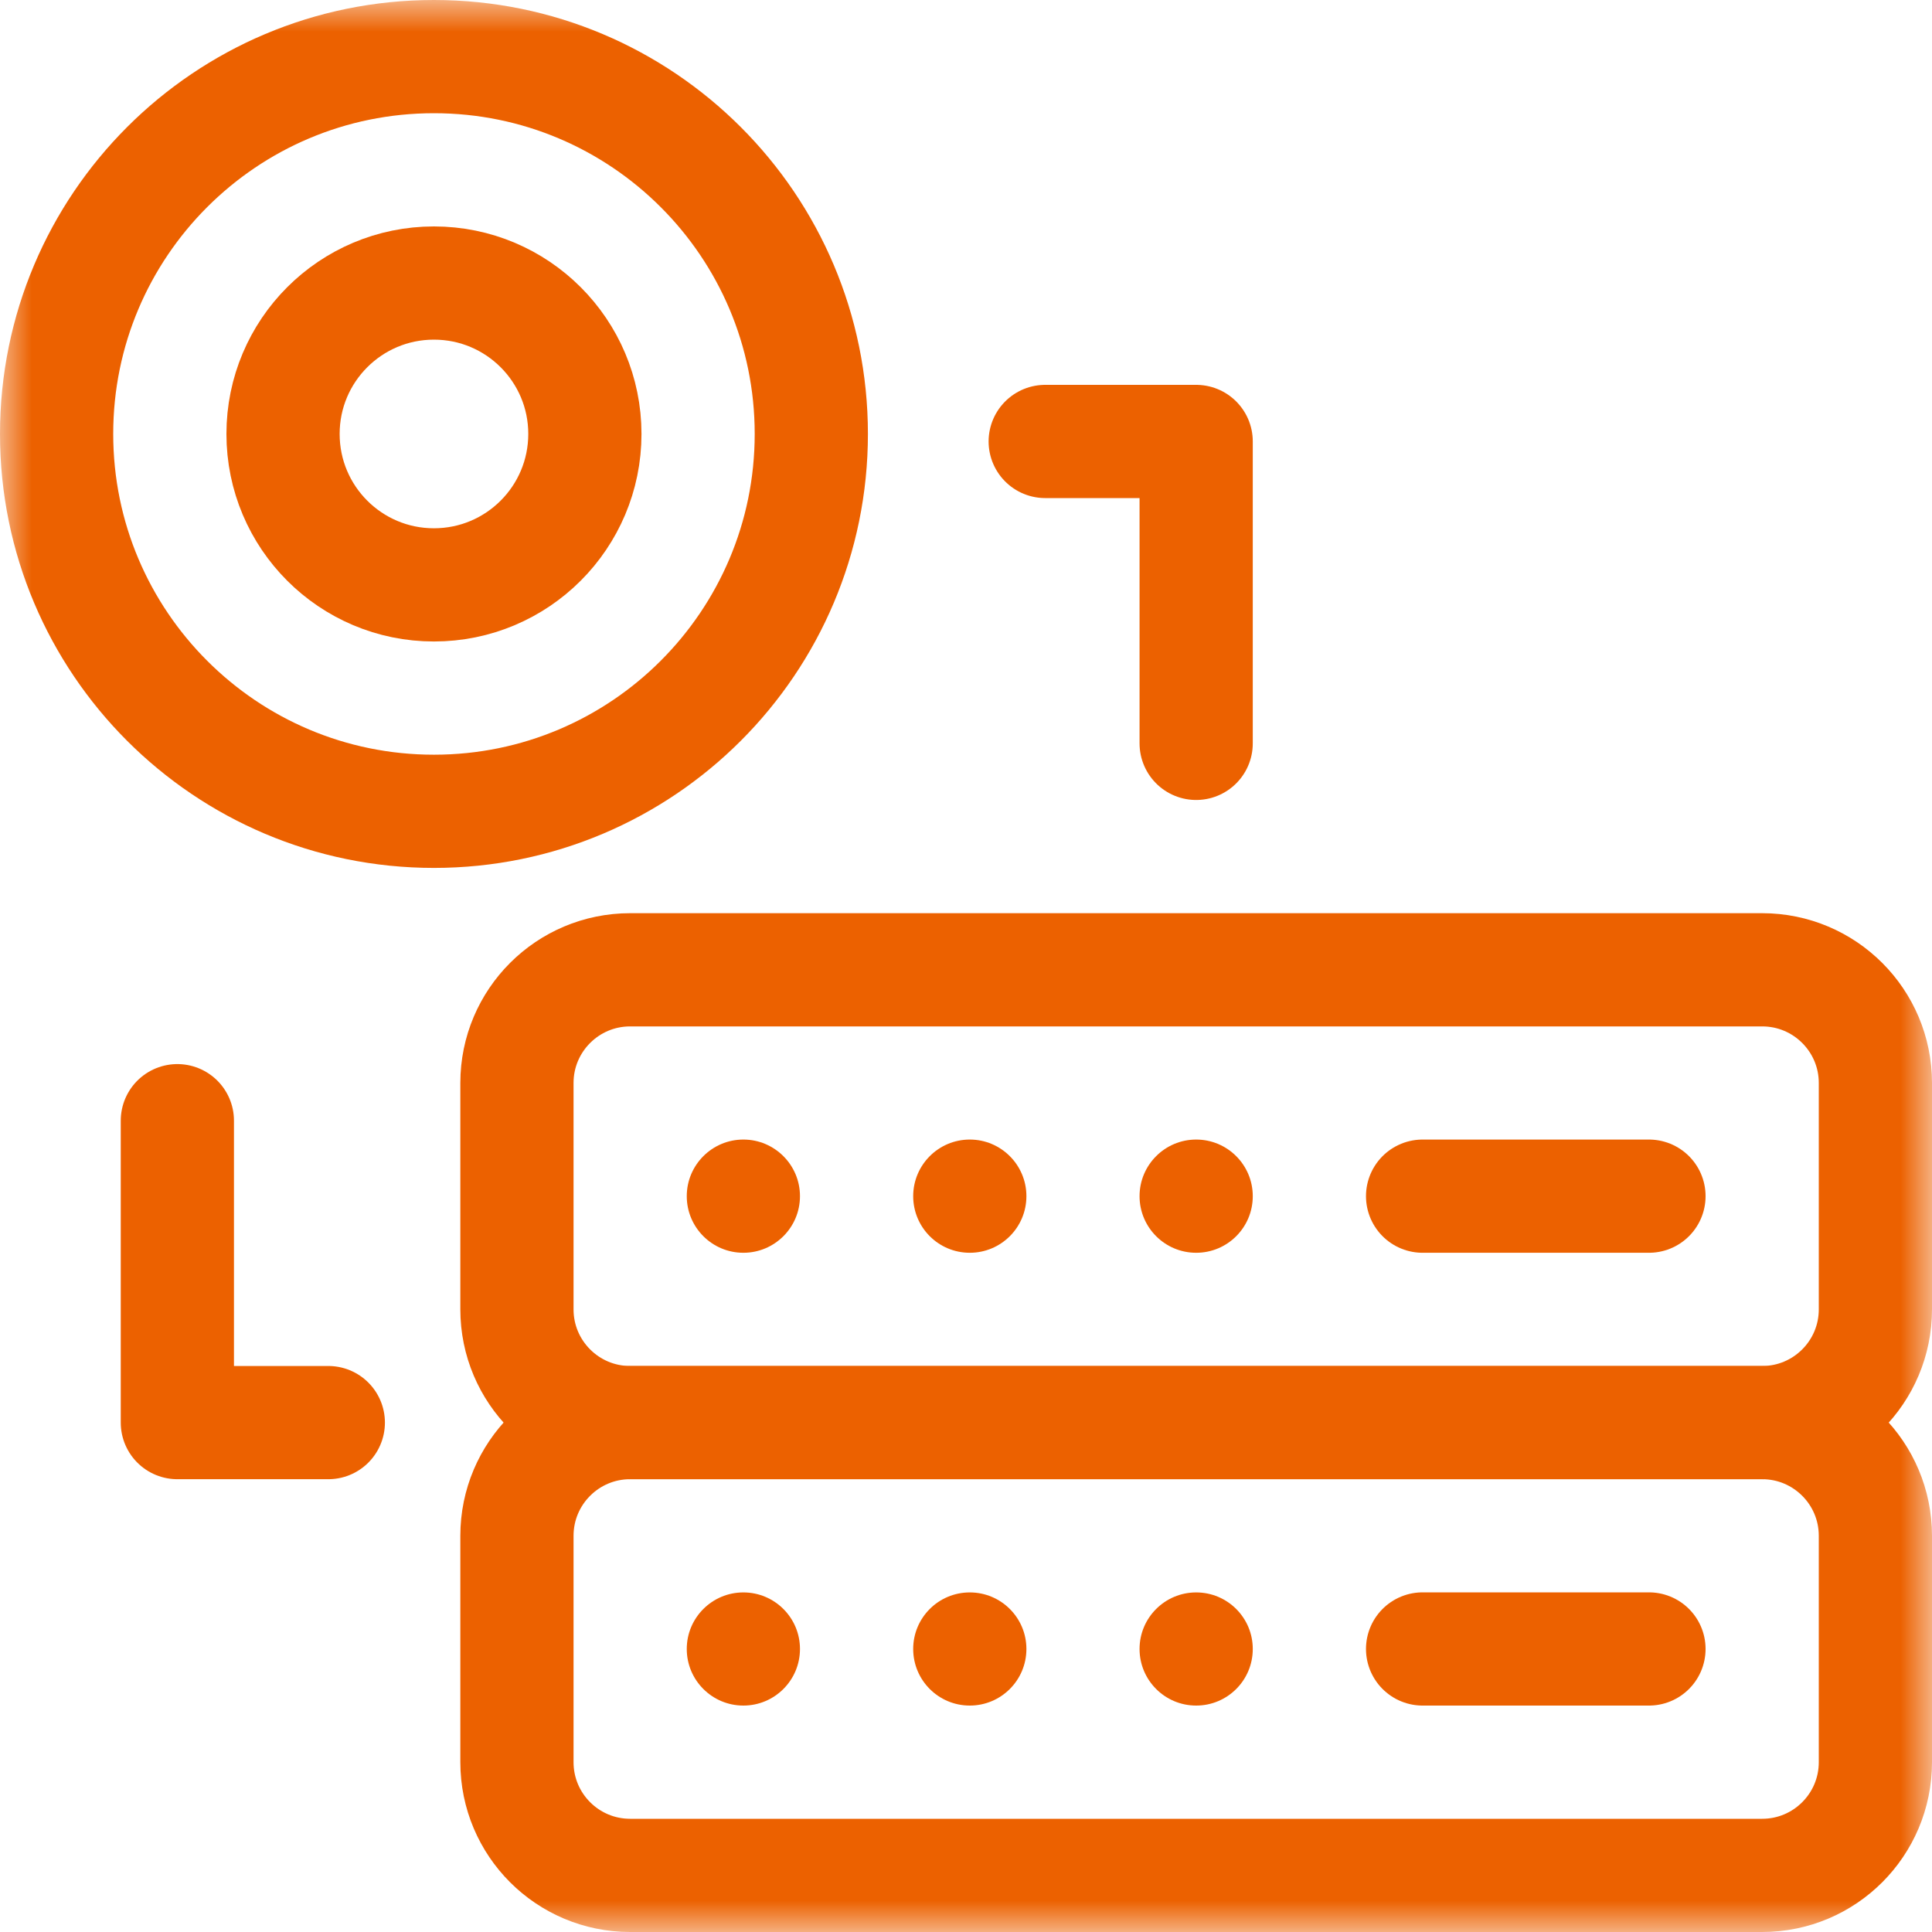 <svg width="30" height="30" viewBox="0 0 30 30" fill="none" xmlns="http://www.w3.org/2000/svg">
<g clip-path="url(#clip0_723_25153)">
<g clip-path="url(#clip1_723_25153)">
<mask id="mask0_723_25153" style="mask-type:luminance" maskUnits="userSpaceOnUse" x="0" y="0" width="30" height="30">
<path d="M0 1.90735e-06H30V30H0V1.90735e-06Z" fill="white"/>
</mask>
<g mask="url(#mask0_723_25153)">
<path d="M12.598 6.738C12.598 9.974 9.974 12.598 6.738 12.598C3.502 12.598 0.879 9.974 0.879 6.738C0.879 3.502 3.502 0.879 6.738 0.879C9.974 0.879 12.598 3.502 12.598 6.738Z" stroke="#EC6100" stroke-width="1.758" stroke-miterlimit="10" stroke-linecap="round" stroke-linejoin="round"/>
<path d="M9.082 6.738C9.082 8.033 8.033 9.082 6.738 9.082C5.444 9.082 4.395 8.033 4.395 6.738C4.395 5.444 5.444 4.395 6.738 4.395C8.033 4.395 9.082 5.444 9.082 6.738Z" stroke="#EC6100" stroke-width="1.758" stroke-miterlimit="10" stroke-linecap="round" stroke-linejoin="round"/>
<path d="M27.363 22.09H9.785C8.814 22.09 8.027 22.877 8.027 23.848V27.363C8.027 28.334 8.814 29.121 9.785 29.121H27.363C28.334 29.121 29.121 28.334 29.121 27.363V23.848C29.121 22.877 28.334 22.09 27.363 22.09Z" stroke="#EC6100" stroke-width="1.758" stroke-miterlimit="10" stroke-linecap="round" stroke-linejoin="round"/>
<path d="M22.09 25.605H25.605" stroke="#EC6100" stroke-width="1.758" stroke-miterlimit="10" stroke-linecap="round" stroke-linejoin="round"/>
<path d="M12.422 25.605C12.422 26.091 12.028 26.484 11.543 26.484C11.058 26.484 10.664 26.091 10.664 25.605C10.664 25.12 11.058 24.727 11.543 24.727C12.028 24.727 12.422 25.12 12.422 25.605Z" fill="#EC6100"/>
<path d="M15.938 25.605C15.938 26.091 15.544 26.484 15.059 26.484C14.573 26.484 14.18 26.091 14.18 25.605C14.18 25.12 14.573 24.727 15.059 24.727C15.544 24.727 15.938 25.12 15.938 25.605Z" fill="#EC6100"/>
<path d="M19.453 25.605C19.453 26.091 19.06 26.484 18.574 26.484C18.089 26.484 17.695 26.091 17.695 25.605C17.695 25.12 18.089 24.727 18.574 24.727C19.06 24.727 19.453 25.12 19.453 25.605Z" fill="#EC6100"/>
<path d="M27.363 15.059H9.785C8.814 15.059 8.027 15.846 8.027 16.816V20.332C8.027 21.303 8.814 22.09 9.785 22.09H27.363C28.334 22.09 29.121 21.303 29.121 20.332V16.816C29.121 15.846 28.334 15.059 27.363 15.059Z" stroke="#EC6100" stroke-width="1.758" stroke-miterlimit="10" stroke-linecap="round" stroke-linejoin="round"/>
<path d="M22.09 18.574H25.605" stroke="#EC6100" stroke-width="1.758" stroke-miterlimit="10" stroke-linecap="round" stroke-linejoin="round"/>
<path d="M12.422 18.574C12.422 19.06 12.028 19.453 11.543 19.453C11.058 19.453 10.664 19.06 10.664 18.574C10.664 18.089 11.058 17.695 11.543 17.695C12.028 17.695 12.422 18.089 12.422 18.574Z" fill="#EC6100"/>
<path d="M15.938 18.574C15.938 19.06 15.544 19.453 15.059 19.453C14.573 19.453 14.18 19.06 14.18 18.574C14.18 18.089 14.573 17.695 15.059 17.695C15.544 17.695 15.938 18.089 15.938 18.574Z" fill="#EC6100"/>
<path d="M19.453 18.574C19.453 19.06 19.06 19.453 18.574 19.453C18.089 19.453 17.695 19.06 17.695 18.574C17.695 18.089 18.089 17.695 18.574 17.695C19.06 17.695 19.453 18.089 19.453 18.574Z" fill="#EC6100"/>
<path d="M16.23 6.855H18.574V11.543" stroke="#EC6100" stroke-width="1.758" stroke-miterlimit="10" stroke-linecap="round" stroke-linejoin="round"/>
<path d="M5.098 22.09H2.754V17.402" stroke="#EC6100" stroke-width="1.758" stroke-miterlimit="10" stroke-linecap="round" stroke-linejoin="round"/>
</g>
</g>
</g>
<defs>
<clipPath id="clip0_723_25153">
<rect width="30" height="30" fill="white"/>
</clipPath>
<clipPath id="clip1_723_25153">
<rect width="30" height="30" fill="white"/>
</clipPath>
</defs>
</svg>
